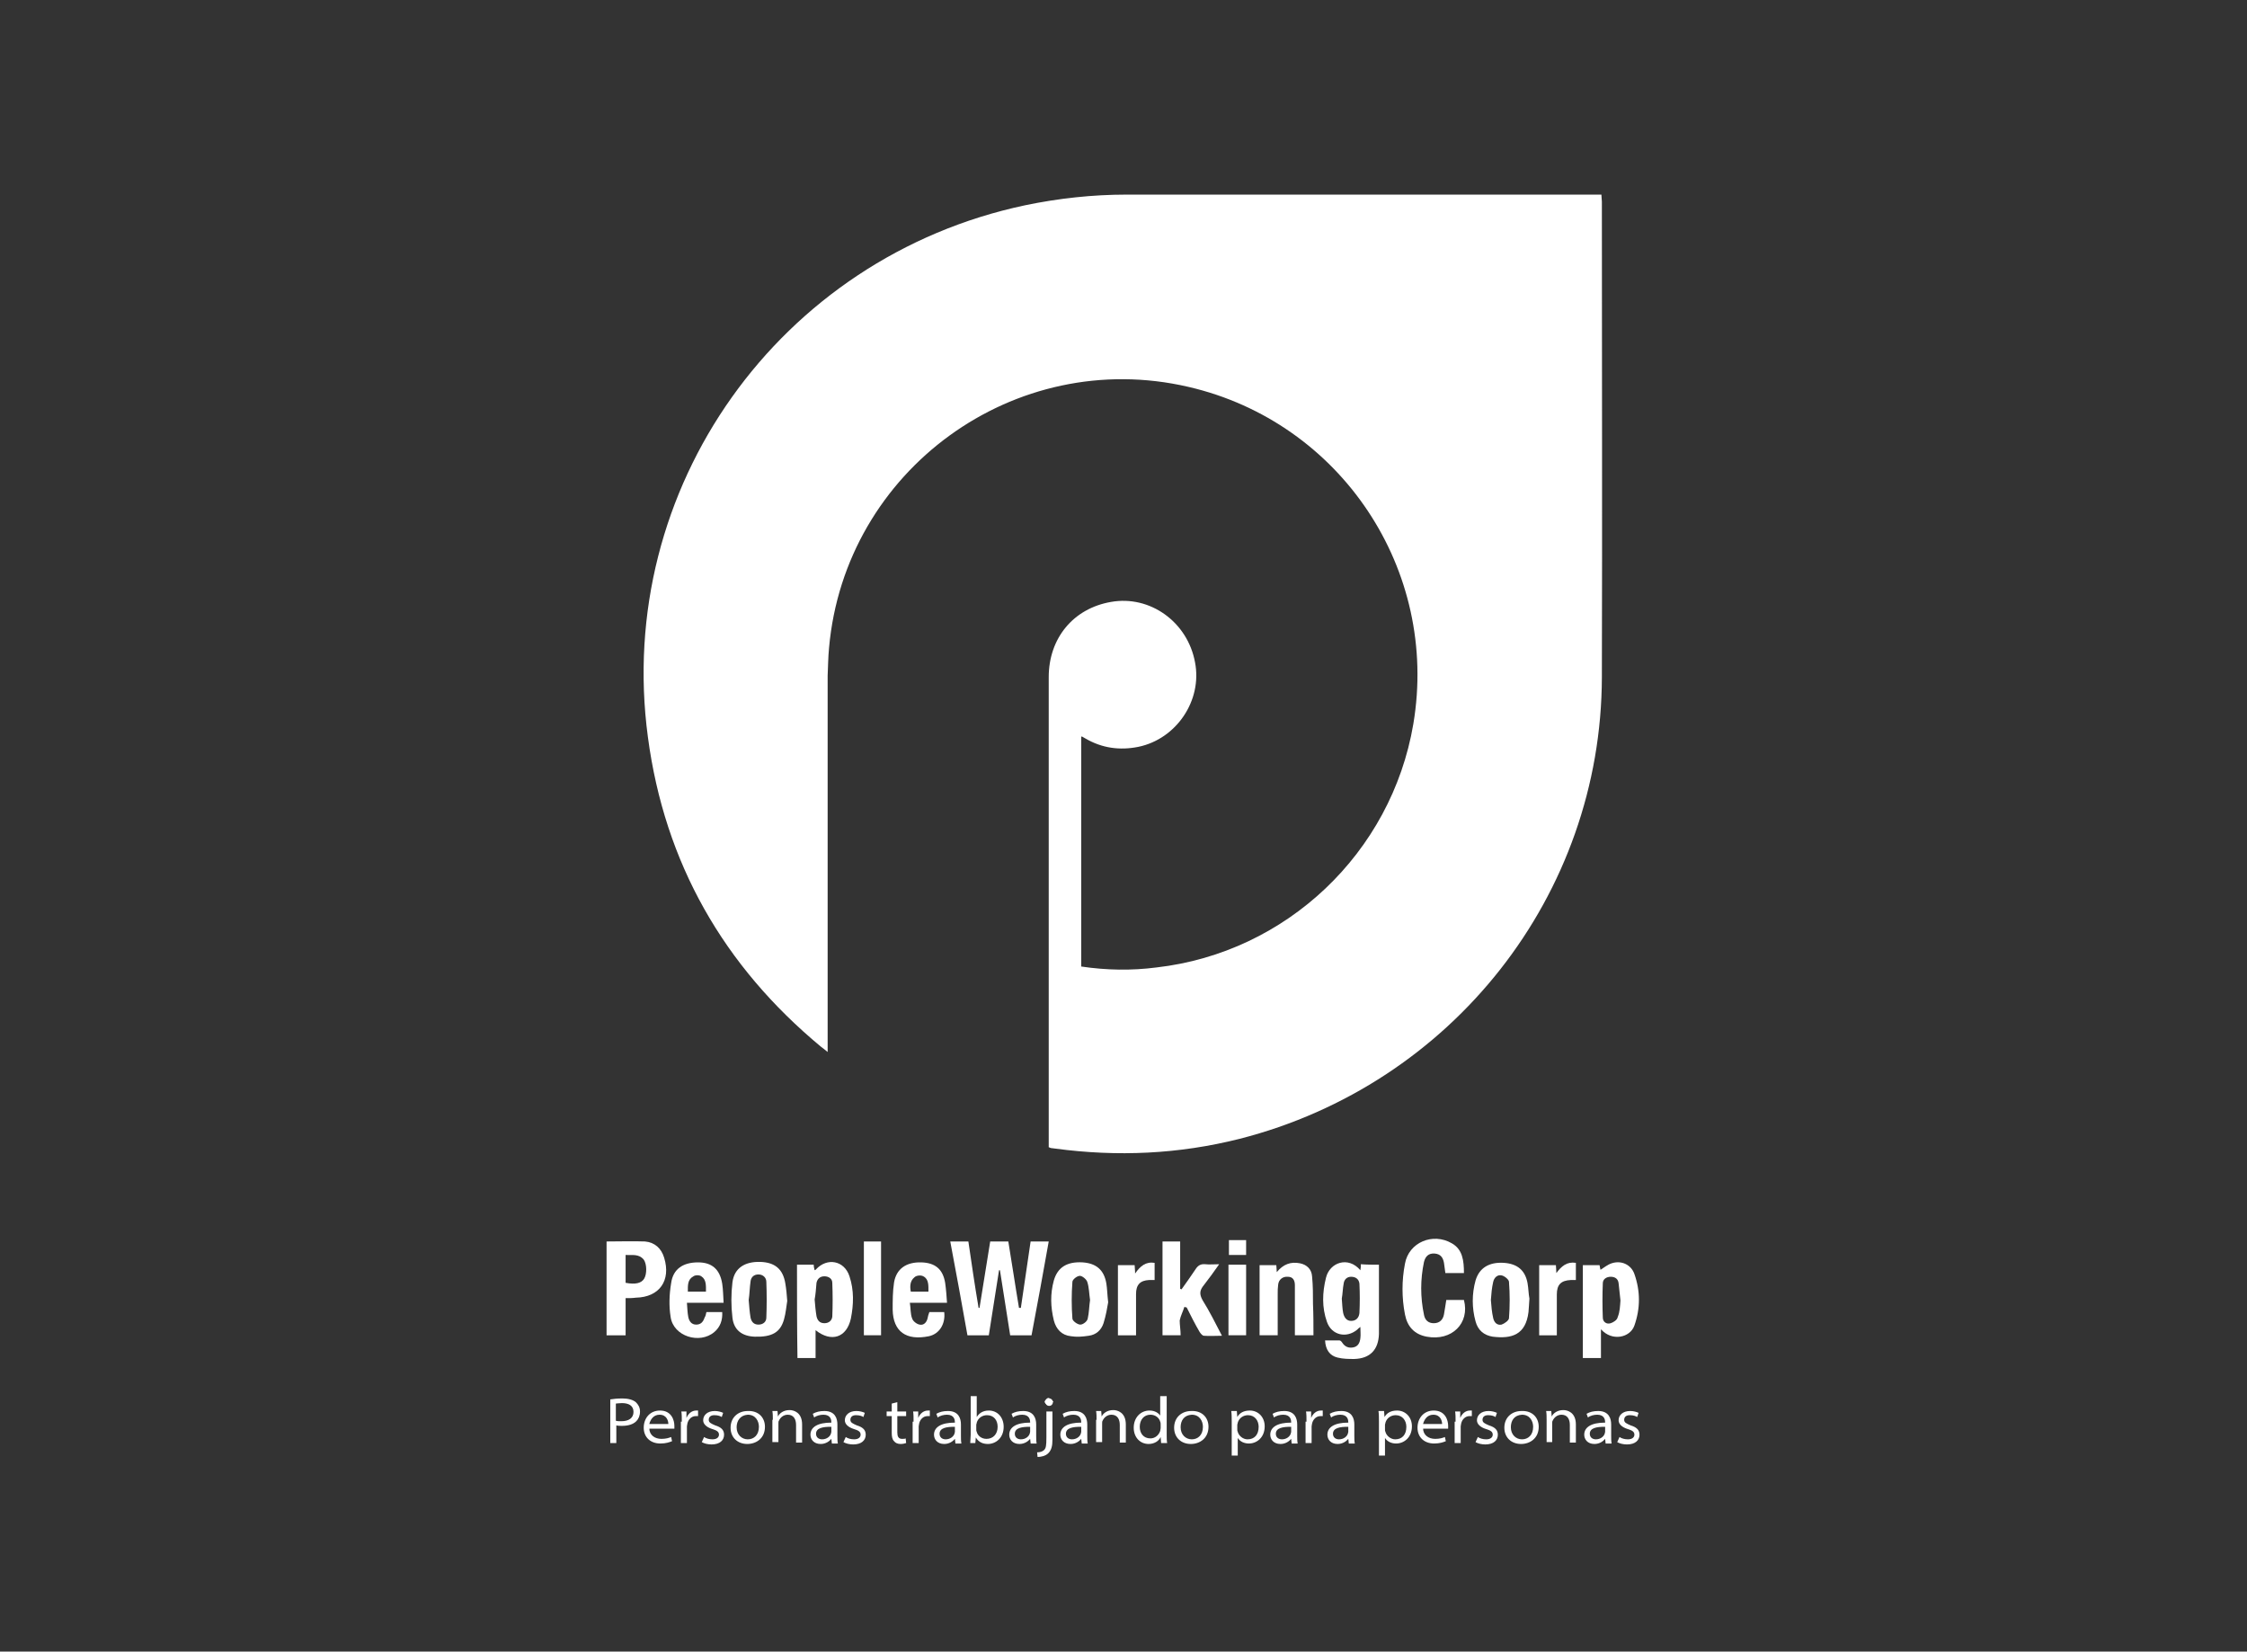 <?xml version="1.0" encoding="utf-8"?>
<!-- Generator: Adobe Illustrator 26.3.1, SVG Export Plug-In . SVG Version: 6.00 Build 0)  -->
<svg version="1.1" id="Layer_1" xmlns="http://www.w3.org/2000/svg" xmlns:xlink="http://www.w3.org/1999/xlink" x="0px" y="0px"
	 viewBox="0 0 483.8 355.6" style="enable-background:new 0 0 483.8 355.6;" xml:space="preserve">
<rect x="0" y="0" width="483.8" height="355.6" fill="#333333" stroke="none"/>
<style type="text/css">
	.st0{fill:#FFFFFF;}
</style>
<g>
	<path class="st0" d="M225.8,247c0-0.5,0-0.9,0-1.4c0-33.3,0-66.6,0-99.8c0-8.4,5.3-14.8,13.4-16.2c8.4-1.5,16.5,4.3,18.1,13
		c1.6,8.2-4,16.5-12.2,18.2c-4,0.8-7.8,0.3-11.4-1.8c-0.2-0.1-0.5-0.3-0.7-0.4c0,0-0.1,0-0.2,0c0,16.5,0,32.9,0,49.5
		c5.4,0.8,10.8,0.9,16.2,0.2c28-3.2,50.6-24.7,55.3-52.4c5.6-33.2-15.6-65-48.4-72.6c-37.4-8.7-74,17.9-77.4,56.2
		c-0.2,2-0.2,4-0.3,6c0,26.4,0,52.7,0,79.1c0,0.5,0,1,0,1.9c-0.6-0.5-1-0.8-1.4-1.1c-21-17.4-33.7-39.6-37.3-66.7
		c-7.2-53.6,28.3-103.3,81.2-114.5c7.2-1.5,14.5-2.3,21.9-2.3c33.5,0,66.9,0,100.4,0c0.6,0,1.1,0,1.8,0c0,0.6,0.1,1.1,0.1,1.5
		c0,34.1,0.1,68.3,0,102.4c-0.1,46.9-32.2,87.7-78,99.4c-13.1,3.3-26.3,3.9-39.7,2.1c-0.3,0-0.5-0.1-0.8-0.1
		C226.2,247.2,226.1,247.1,225.8,247z"/>
	<g>
		<path class="st0" d="M219.8,281.6c0.7-4.7,1.4-9.5,2.1-14.3c1.3,0,2.6,0,3.9,0c-1.2,6.7-2.4,13.4-3.7,20.2c-1.5,0-3,0-4.6,0
			c-0.7-4.7-1.5-9.3-2.2-14c-0.1,0-0.1,0-0.2,0c-0.7,4.7-1.5,9.3-2.2,14c-1.5,0-2.9,0-4.6,0c-1.2-6.7-2.4-13.4-3.7-20.2
			c1.3,0,2.6,0,3.9,0c0.7,4.8,1.4,9.6,2.2,14.3c0.1,0,0.2,0,0.2,0c0.8-4.8,1.5-9.5,2.3-14.3c1.3,0,2.6,0,3.9,0
			c0.8,4.8,1.5,9.6,2.3,14.3C219.7,281.6,219.7,281.6,219.8,281.6z"/>
		<path class="st0" d="M296.9,272.3c0,2,0,3.8,0,5.7c0,3.1,0,6.1,0,9.2c-0.1,3.4-1.9,5.3-5.3,5.4c-1.2,0-2.4,0-3.6-0.3
			c-1.7-0.4-2.6-1.7-2.7-3.7c1.1,0,2.1,0,3.1,0c0.2,0,0.5,0.3,0.6,0.5c0.6,0.9,1.4,1.2,2.4,1c1-0.2,1.4-1,1.5-2c0.1-0.7,0-1.5,0-2.4
			c-0.3,0.2-0.5,0.4-0.7,0.6c-2.3,1.9-5.5,1.2-6.5-1.7c-1.1-3.1-1-6.3-0.2-9.5c0.8-3.3,4.8-4.7,7.4-1.6c0.1-0.5,0.1-0.8,0.1-1.3
			C294.3,272.3,295.5,272.3,296.9,272.3z M288.9,279.6c0.1,1.1,0.1,2.1,0.3,3.1c0.2,0.9,0.7,1.7,1.7,1.7c1.1,0,1.7-0.7,1.8-1.7
			c0.1-2.1,0.1-4.2,0-6.3c-0.1-0.9-0.7-1.5-1.8-1.5c-0.9,0-1.5,0.6-1.6,1.5C289.1,277.4,289.1,278.5,288.9,279.6z"/>
		<path class="st0" d="M344.7,286.2c0,2.3,0,4.2,0,6.2c-1.3,0-2.6,0-3.9,0c0-6.7,0-13.3,0-20c1.2,0,2.4,0,3.6,0
			c0.1,0.4,0.1,0.7,0.2,1c0.8-0.5,1.5-1.1,2.4-1.4c2.1-0.7,4.2,0.3,4.9,2.3c1.3,3.7,1.3,7.4,0,11.1C351,288,347.1,288.9,344.7,286.2
			z M348.9,280c-0.1-1.2-0.3-2.5-0.4-3.7c-0.1-0.9-0.7-1.4-1.7-1.4c-0.9,0-1.7,0.5-1.7,1.4c-0.1,2.5-0.1,4.9,0,7.4
			c0,0.9,0.8,1.5,1.7,1.2c0.6-0.2,1.4-0.7,1.5-1.3C348.8,282.4,348.8,281.2,348.9,280z"/>
		<path class="st0" d="M171.6,272.3c1.2,0,2.4,0,3.6,0c0,0.4,0.1,0.8,0.2,1.2c0.1-0.1,0.3-0.1,0.3-0.2c2.4-2.6,6.1-1.9,7.2,1.5
			c1,3,0.9,6.1,0.3,9.1c-0.9,4.1-4.2,5.2-7.6,2.5c0,2,0,4,0,6c-1.4,0-2.6,0-3.9,0C171.6,285.7,171.6,279.1,171.6,272.3z
			 M175.4,279.8c0.1,1.2,0.2,2.4,0.4,3.6c0.2,0.9,0.7,1.5,1.7,1.5c1,0,1.6-0.6,1.7-1.4c0.1-2.4,0.1-4.8,0-7.3c0-0.9-0.8-1.4-1.7-1.4
			c-0.9,0-1.5,0.5-1.7,1.4C175.7,277.5,175.6,278.7,175.4,279.8z"/>
		<path class="st0" d="M134.7,279.5c0,2.8,0,5.3,0,8c-1.4,0-2.7,0-4.1,0c0-6.7,0-13.4,0-20.2c2.8,0,5.6-0.1,8.3,0
			c2.1,0.2,3.5,1.5,4.1,3.5c1.5,4.9-1,8.5-6.1,8.6C136.2,279.5,135.5,279.5,134.7,279.5z M134.7,276.2c2.1,0.4,3.4,0.1,4-0.9
			c0.6-1,0.6-3.1-0.1-4.1c-1.1-1.3-2.5-0.9-3.9-1C134.7,272.3,134.7,274.3,134.7,276.2z"/>
		<path class="st0" d="M315.2,274.1c-1.4,0-2.6,0-4,0c-0.1-0.7-0.2-1.5-0.3-2.2c-0.2-1.1-0.7-1.9-2-2c-1.3-0.1-2,0.6-2.3,1.8
			c-0.8,3.8-0.8,7.6,0,11.4c0.2,1.1,0.9,1.8,2.1,1.8c1.3,0,2-0.8,2.2-1.9c0.2-1,0.3-2,0.5-3.1c1.2,0,2.5,0,3.8,0
			c1.3,5-2.6,8.9-8,7.9c-2.7-0.5-4.2-2.2-4.7-4.8c-0.7-3.6-0.7-7.3,0-10.9c0.8-4.6,6-6.8,10.1-4.4
			C314.9,269,315.2,271.4,315.2,274.1z"/>
		<path class="st0" d="M254.2,287.5c-1.4,0-2.6,0-3.9,0c0-6.7,0-13.4,0-20.2c1.2,0,2.4,0,3.8,0c0,3.4,0,6.8,0,10.2
			c0.1,0,0.2,0.1,0.3,0.1c1-1.4,2-2.8,3-4.3c0.5-0.8,1.1-1.2,2.1-1.1c0.9,0.1,1.8,0,3,0c-1.2,1.7-2.2,3.1-3.3,4.5
			c-0.9,1.1-1,1.9-0.3,3.2c1.5,2.4,2.8,5,4.2,7.7c-1.4,0-2.6,0.1-3.9,0c-0.3,0-0.7-0.5-0.9-0.8c-1-1.7-1.9-3.5-2.8-5.3
			c-0.2,0-0.3-0.1-0.5-0.1c-0.3,1-0.8,1.9-1,2.9C254,285.3,254.2,286.4,254.2,287.5z"/>
		<path class="st0" d="M282.8,287.5c-1.4,0-2.6,0-4,0c0-2.3,0-4.6,0-6.9c0-1.3,0-2.6,0-3.9c0-1-0.4-1.8-1.5-1.8
			c-1.1-0.1-2,0.6-2.1,1.7c-0.1,0.7-0.1,1.3-0.1,2c0,2.9,0,5.9,0,8.9c-1.3,0-2.6,0-3.9,0c0-5,0-10,0-15.1c1.2,0,2.4,0,3.6,0
			c0,0.4,0.1,0.9,0.1,1.5c1.4-1.7,3-2.3,5-1.9c1.5,0.3,2.5,1.3,2.6,2.8c0.2,2,0.2,4,0.2,6C282.8,283,282.8,285.2,282.8,287.5z"/>
		<path class="st0" d="M329.3,279.6c-0.1,1.1-0.1,2-0.2,2.9c-0.6,4.9-3.6,5.8-7.7,5.3c-1.9-0.3-3.2-1.4-3.7-3.3
			c-0.8-2.9-0.8-5.9,0-8.8c0.8-2.7,2.9-4,6.1-3.8c2.9,0.2,4.6,1.6,5.1,4.4C329.1,277.4,329.1,278.6,329.3,279.6z M321,279.9
			c0.1,1.3,0.2,2.6,0.5,3.9c0.2,0.9,0.8,1.6,1.8,1.4c0.6-0.2,1.6-0.9,1.6-1.4c0.2-2.6,0.2-5.2,0-7.8c0-0.5-1-1.3-1.6-1.4
			c-0.9-0.2-1.6,0.5-1.8,1.4C321.2,277.3,321.1,278.5,321,279.9z"/>
		<path class="st0" d="M169.5,280.1c-0.2,1.2-0.3,2.6-0.7,4c-0.8,2.8-2.6,3.8-6.3,3.7c-2.7-0.1-4.5-1.4-4.8-4.1
			c-0.3-2.5-0.3-5.1,0-7.6c0.4-3.1,2.7-4.5,6-4.4c3.1,0.1,4.9,1.5,5.4,4.7C169.3,277.6,169.4,278.7,169.5,280.1z M161.2,279.9
			c0.1,1.3,0.2,2.6,0.4,3.8c0.2,0.9,0.7,1.5,1.7,1.5c1,0,1.7-0.6,1.7-1.5c0.1-2.6,0.1-5.1,0-7.7c0-0.9-0.7-1.6-1.7-1.6
			c-1,0-1.6,0.6-1.7,1.5C161.4,277.3,161.4,278.6,161.2,279.9z"/>
		<path class="st0" d="M238.6,280.4c-0.2,1.2-0.5,2.9-1,4.5c-0.5,1.5-1.6,2.5-3.2,2.7c-1.3,0.2-2.6,0.3-3.8,0.1
			c-2-0.2-3.2-1.5-3.7-3.4c-0.7-2.9-0.8-5.7,0-8.6c0.8-2.8,2.8-4.1,6.2-3.9c2.9,0.2,4.6,1.6,5.1,4.5
			C238.4,277.5,238.4,278.7,238.6,280.4z M234.7,279.9c-0.2-1.3-0.2-2.7-0.6-3.9c-0.2-0.6-1.1-1.3-1.6-1.3c-0.6,0-1.6,0.8-1.6,1.3
			c-0.2,2.6-0.2,5.3,0,7.9c0,0.5,1.1,1.3,1.7,1.3c0.6,0,1.5-0.7,1.6-1.3C234.5,282.6,234.5,281.2,234.7,279.9z"/>
		<path class="st0" d="M200.1,282.5c1.1,0,2.2,0,3.2,0c0.3,2.5-1,4.7-3.3,5.2c-4.9,1-7.7-1-7.8-5.7c0-2,0-3.9,0.3-5.9
			c0.5-2.9,2.6-4.4,5.9-4.3c2.9,0.1,4.6,1.4,5.1,4.4c0.2,1.4,0.3,2.8,0.4,4.3c-2.7,0-5.2,0-8,0c0.2,1.2,0.1,2.4,0.5,3.4
			c0.2,0.6,1,1.2,1.6,1.3c0.9,0.2,1.5-0.5,1.7-1.3C199.8,283.4,199.9,283,200.1,282.5z M199.9,278.1c0-1.3,0.1-2.7-1.1-3.3
			c-0.5-0.3-1.5-0.2-1.9,0.2c-1,0.8-1,2-0.8,3.1C197.4,278.1,198.6,278.1,199.9,278.1z"/>
		<path class="st0" d="M152.1,282.5c1.1,0,2.2,0,3.4,0c0.1,1.7-0.4,3.2-1.7,4.3c-3.2,2.7-8.8,0.9-9.4-3.2c-0.4-2.4-0.3-4.9,0.1-7.3
			c0.4-3.1,2.6-4.5,5.8-4.5c3,0,4.7,1.5,5.2,4.6c0.2,1.3,0.2,2.6,0.3,4.1c-2.7,0-5.2,0-7.9,0c0.1,1.1,0.1,2.1,0.3,3.1
			c0.2,0.9,0.7,1.6,1.7,1.6c1,0,1.5-0.6,1.8-1.5C151.9,283.4,152,283,152.1,282.5z M148.1,278.1c1.4,0,2.6,0,3.9,0
			c0-1.3,0.1-2.6-1-3.3c-0.4-0.3-1.3-0.3-1.7,0C148,275.5,148.1,276.8,148.1,278.1z"/>
		<path class="st0" d="M186,287.5c0-6.8,0-13.4,0-20.2c1.3,0,2.4,0,3.7,0c0,6.7,0,13.4,0,20.2C188.5,287.5,187.3,287.5,186,287.5z"
			/>
		<path class="st0" d="M248.6,271.9c0,1.3,0,2.4,0,3.7c-0.4,0-0.8,0-1.2,0c-1.9,0.1-2.8,1-2.8,3c0,2.9,0,5.9,0,8.9
			c-1.3,0-2.5,0-3.9,0c0-5,0-10,0-15.1c1.2,0,2.3,0,3.6,0c0,0.5,0.1,1,0.1,1.8C245.5,272.6,246.7,271.6,248.6,271.9z"/>
		<path class="st0" d="M339.3,271.9c0,1.3,0,2.4,0,3.7c-0.4,0-0.7,0-1.1,0c-2.1,0.1-3,1-3,3.1c0,2.4,0,4.9,0,7.3c0,0.5,0,1,0,1.5
			c-1.4,0-2.5,0-3.8,0c0-5,0-10,0-15.1c1.1,0,2.3,0,3.6,0c0,0.5,0.1,1,0.1,1.7C336.2,272.6,337.4,271.6,339.3,271.9z"/>
		<path class="st0" d="M268.3,287.5c-1.3,0-2.5,0-3.8,0c0-5.1,0-10.1,0-15.2c1.2,0,2.5,0,3.8,0C268.3,277.4,268.3,282.4,268.3,287.5
			z"/>
	</g>
	<path class="st0" d="M264.6,267c1.3,0,2.5,0,3.7,0c0,1.1,0,2.1,0,3.2c-1.2,0-2.4,0-3.7,0C264.6,269.3,264.6,268.2,264.6,267z"/>
	<path class="st0" d="M226.8,301.8c-0.6,0.4-0.9,0.7-1.2,0.7c-0.3,0-0.7-0.5-0.7-0.7c0.1-0.3,0.5-0.8,0.8-0.8
		C225.9,300.9,226.3,301.4,226.8,301.8z"/>
	<g>
		<path class="st0" d="M131.4,301.3c0.6-0.1,1.5-0.2,2.6-0.2c1.3,0,2.3,0.3,2.9,0.8c0.5,0.5,0.9,1.1,0.9,2c0,0.9-0.3,1.6-0.8,2.1
			c-0.7,0.7-1.8,1-3.1,1c-0.4,0-0.8,0-1.2-0.1v3.8h-1.3V301.3z M132.6,305.9c0.3,0.1,0.7,0.1,1.2,0.1c1.6,0,2.6-0.7,2.6-2
			c0-1.4-1.1-1.9-2.5-1.9c-0.6,0-1.1,0.1-1.3,0.1V305.9z"/>
		<path class="st0" d="M139.8,307.5c0,1.5,1.2,2.3,2.6,2.3c1,0,1.6-0.2,2.1-0.4l0.2,0.9c-0.5,0.2-1.3,0.5-2.5,0.5
			c-2.2,0-3.6-1.4-3.6-3.4c0-2,1.3-3.7,3.5-3.7c2.5,0,3.1,2.1,3.1,3.3c0,0.3,0,0.4,0,0.6H139.8z M143.9,306.6c0-0.6-0.3-2-1.9-2
			c-1.4,0-2,1.2-2.2,2H143.9z"/>
		<path class="st0" d="M146.8,306.1c0-0.9,0-1.6-0.1-2.2h1.1l0,1.4h0c0.4-1,1.2-1.6,2.1-1.6c0.1,0,0.3,0,0.4,0v1.2
			c-0.1,0-0.3,0-0.5,0c-0.9,0-1.6,0.7-1.8,1.6c0,0.2-0.1,0.4-0.1,0.6v3.6h-1.3V306.1z"/>
		<path class="st0" d="M151.6,309.4c0.4,0.3,1.1,0.5,1.8,0.5c1,0,1.4-0.5,1.4-1c0-0.6-0.4-0.9-1.4-1.2c-1.3-0.4-2-1.1-2-1.9
			c0-1.1,0.9-2,2.5-2c0.7,0,1.4,0.2,1.8,0.4l-0.3,0.9c-0.3-0.2-0.8-0.4-1.6-0.4c-0.8,0-1.2,0.4-1.2,1c0,0.6,0.5,0.8,1.4,1.2
			c1.3,0.4,1.9,1,1.9,2c0,1.2-0.9,2.1-2.7,2.1c-0.8,0-1.6-0.2-2.1-0.5L151.6,309.4z"/>
		<path class="st0" d="M164.7,307.2c0,2.5-1.9,3.7-3.8,3.7c-2.1,0-3.6-1.4-3.6-3.5c0-2.2,1.6-3.6,3.7-3.6
			C163.3,303.7,164.7,305.2,164.7,307.2z M158.6,307.3c0,1.6,1.1,2.6,2.4,2.6c1.3,0,2.4-0.9,2.4-2.7c0-1.2-0.7-2.6-2.4-2.6
			C159.4,304.7,158.6,305.9,158.6,307.3z"/>
		<path class="st0" d="M166.4,305.7c0-0.7,0-1.3-0.1-1.9h1.1l0.1,1.2h0c0.3-0.7,1.2-1.4,2.5-1.4c0.9,0,2.7,0.5,2.7,3.1v3.9h-1.3
			v-3.8c0-1.2-0.5-2.2-1.8-2.2c-0.9,0-1.6,0.6-1.9,1.3c-0.1,0.1-0.1,0.4-0.1,0.6v4h-1.3V305.7z"/>
		<path class="st0" d="M179.1,310.7l-0.1-0.9h0c-0.4,0.5-1.2,1.1-2.3,1.1c-1.5,0-2.2-1-2.2-2c0-1.6,1.5-2.6,4.5-2.6v-0.1
			c0-0.4-0.1-1.6-1.7-1.6c-0.7,0-1.5,0.2-2,0.6l-0.3-0.8c0.7-0.4,1.5-0.6,2.5-0.6c2.3,0,2.8,1.6,2.8,2.9v2.4c0,0.6,0,1.2,0.1,1.7
			H179.1z M178.9,307.2c-1.6,0-3.2,0.2-3.2,1.5c0,0.8,0.6,1.2,1.3,1.2c1,0,1.7-0.6,1.9-1.2c0-0.1,0.1-0.3,0.1-0.4V307.2z"/>
		<path class="st0" d="M182.1,309.4c0.4,0.3,1.1,0.5,1.8,0.5c1,0,1.4-0.5,1.4-1c0-0.6-0.4-0.9-1.4-1.2c-1.3-0.4-2-1.1-2-1.9
			c0-1.1,0.9-2,2.5-2c0.7,0,1.4,0.2,1.8,0.4l-0.3,0.9c-0.3-0.2-0.8-0.4-1.6-0.4c-0.8,0-1.2,0.4-1.2,1c0,0.6,0.5,0.8,1.4,1.2
			c1.3,0.4,1.9,1,1.9,2c0,1.2-0.9,2.1-2.7,2.1c-0.8,0-1.6-0.2-2.1-0.5L182.1,309.4z"/>
		<path class="st0" d="M193.2,301.9v2h1.9v1h-1.9v3.5c0,0.8,0.2,1.4,1,1.4c0.4,0,0.6,0,0.8-0.1l0.1,1c-0.3,0.1-0.7,0.2-1.2,0.2
			c-0.6,0-1.1-0.2-1.4-0.6c-0.4-0.4-0.5-1-0.5-1.8v-3.6h-1.1v-1h1.1v-1.7L193.2,301.9z"/>
		<path class="st0" d="M196.7,306.1c0-0.9,0-1.6-0.1-2.2h1.1l0,1.4h0c0.4-1,1.2-1.6,2.1-1.6c0.1,0,0.3,0,0.4,0v1.2
			c-0.1,0-0.3,0-0.5,0c-0.9,0-1.6,0.7-1.8,1.6c0,0.2-0.1,0.4-0.1,0.6v3.6h-1.3V306.1z"/>
		<path class="st0" d="M205.7,310.7l-0.1-0.9h0c-0.4,0.5-1.2,1.1-2.3,1.1c-1.5,0-2.2-1-2.2-2c0-1.6,1.5-2.6,4.5-2.6v-0.1
			c0-0.4-0.1-1.6-1.7-1.6c-0.7,0-1.5,0.2-2,0.6l-0.3-0.8c0.7-0.4,1.5-0.6,2.5-0.6c2.3,0,2.8,1.6,2.8,2.9v2.4c0,0.6,0,1.2,0.1,1.7
			H205.7z M205.5,307.2c-1.6,0-3.2,0.2-3.2,1.5c0,0.8,0.6,1.2,1.3,1.2c1,0,1.7-0.6,1.9-1.2c0-0.1,0.1-0.3,0.1-0.4V307.2z"/>
		<path class="st0" d="M208.9,310.7c0-0.5,0.1-1.1,0.1-1.8v-8.3h1.3v4.5h0c0.5-0.8,1.3-1.4,2.6-1.4c1.9,0,3.2,1.5,3.2,3.5
			c0,2.4-1.7,3.7-3.4,3.7c-1.1,0-2-0.4-2.6-1.4h0l-0.1,1.2H208.9z M210.2,307.8c0,0.2,0,0.3,0.1,0.5c0.2,0.8,1,1.5,2.1,1.5
			c1.4,0,2.4-1,2.4-2.6c0-1.4-0.8-2.5-2.3-2.5c-1,0-1.9,0.6-2.2,1.6c0,0.2-0.1,0.3-0.1,0.5V307.8z"/>
		<path class="st0" d="M221.9,310.7l-0.1-0.9h0c-0.4,0.5-1.2,1.1-2.3,1.1c-1.5,0-2.2-1-2.2-2c0-1.6,1.5-2.6,4.5-2.6v-0.1
			c0-0.4-0.1-1.6-1.7-1.6c-0.7,0-1.5,0.2-2,0.6l-0.3-0.8c0.7-0.4,1.5-0.6,2.5-0.6c2.3,0,2.8,1.6,2.8,2.9v2.4c0,0.6,0,1.2,0.1,1.7
			H221.9z M221.7,307.2c-1.6,0-3.2,0.2-3.2,1.5c0,0.8,0.6,1.2,1.3,1.2c1,0,1.7-0.6,1.9-1.2c0-0.1,0.1-0.3,0.1-0.4V307.2z"/>
		<path class="st0" d="M223.3,312.7c0.7,0,1.2-0.2,1.5-0.5c0.4-0.4,0.5-0.9,0.5-2.7v-5.6h1.3v6.1c0,1.3-0.2,2.2-0.9,2.9
			c-0.6,0.6-1.6,0.8-2.3,0.8L223.3,312.7z M226.7,301.9c0,0.4-0.3,0.8-0.8,0.8c-0.5,0-0.8-0.4-0.8-0.8c0-0.4,0.3-0.8,0.8-0.8
			C226.4,301.1,226.7,301.5,226.7,301.9z"/>
		<path class="st0" d="M232.9,310.7l-0.1-0.9h0c-0.4,0.5-1.2,1.1-2.3,1.1c-1.5,0-2.2-1-2.2-2c0-1.6,1.5-2.6,4.5-2.6v-0.1
			c0-0.4-0.1-1.6-1.7-1.6c-0.7,0-1.5,0.2-2,0.6l-0.3-0.8c0.7-0.4,1.5-0.6,2.5-0.6c2.3,0,2.8,1.6,2.8,2.9v2.4c0,0.6,0,1.2,0.1,1.7
			H232.9z M232.7,307.2c-1.6,0-3.2,0.2-3.2,1.5c0,0.8,0.6,1.2,1.3,1.2c1,0,1.7-0.6,1.9-1.2c0-0.1,0.1-0.3,0.1-0.4V307.2z"/>
		<path class="st0" d="M236.1,305.7c0-0.7,0-1.3-0.1-1.9h1.1l0.1,1.2h0c0.3-0.7,1.2-1.4,2.5-1.4c0.9,0,2.7,0.5,2.7,3.1v3.9h-1.3
			v-3.8c0-1.2-0.5-2.2-1.8-2.2c-0.9,0-1.6,0.6-1.9,1.3c-0.1,0.1-0.1,0.4-0.1,0.6v4h-1.3V305.7z"/>
		<path class="st0" d="M251.2,300.6v8.3c0,0.7,0,1.3,0.1,1.8H250l-0.1-1.3h0c-0.4,0.9-1.4,1.5-2.6,1.5c-1.8,0-3.2-1.4-3.2-3.5
			c0-2.2,1.5-3.7,3.4-3.7c1.2,0,2,0.6,2.3,1.1h0v-4.2H251.2z M249.9,306.7c0-0.2,0-0.4-0.1-0.6c-0.2-0.8-1-1.5-2.1-1.5
			c-1.4,0-2.3,1.1-2.3,2.6c0,1.4,0.8,2.5,2.3,2.5c1,0,1.8-0.7,2.1-1.6c0-0.2,0.1-0.4,0.1-0.6V306.7z"/>
		<path class="st0" d="M260.2,307.2c0,2.5-1.9,3.7-3.8,3.7c-2.1,0-3.6-1.4-3.6-3.5c0-2.2,1.6-3.6,3.7-3.6
			C258.8,303.7,260.2,305.2,260.2,307.2z M254.2,307.3c0,1.6,1.1,2.6,2.4,2.6c1.3,0,2.4-0.9,2.4-2.7c0-1.2-0.7-2.6-2.4-2.6
			C254.9,304.7,254.2,305.9,254.2,307.3z"/>
		<path class="st0" d="M265.2,306.1c0-0.8,0-1.6-0.1-2.3h1.2l0.1,1.3h0c0.5-0.9,1.4-1.4,2.7-1.4c1.8,0,3.2,1.4,3.2,3.4
			c0,2.4-1.7,3.7-3.4,3.7c-1,0-1.9-0.4-2.4-1.2h0v3.8h-1.3V306.1z M266.4,307.8c0,0.2,0,0.3,0.1,0.5c0.2,0.8,1.1,1.6,2.1,1.6
			c1.5,0,2.4-1,2.4-2.7c0-1.3-0.8-2.5-2.3-2.5c-1,0-1.9,0.6-2.2,1.6c0,0.2-0.1,0.3-0.1,0.5V307.8z"/>
		<path class="st0" d="M278.1,310.7l-0.1-0.9h0c-0.4,0.5-1.2,1.1-2.3,1.1c-1.5,0-2.2-1-2.2-2c0-1.6,1.5-2.6,4.5-2.6v-0.1
			c0-0.4-0.1-1.6-1.7-1.6c-0.7,0-1.5,0.2-2,0.6l-0.3-0.8c0.7-0.4,1.5-0.6,2.5-0.6c2.3,0,2.8,1.6,2.8,2.9v2.4c0,0.6,0,1.2,0.1,1.7
			H278.1z M277.9,307.2c-1.6,0-3.2,0.2-3.2,1.5c0,0.8,0.6,1.2,1.3,1.2c1,0,1.7-0.6,1.9-1.2c0-0.1,0.1-0.3,0.1-0.4V307.2z"/>
		<path class="st0" d="M281.3,306.1c0-0.9,0-1.6-0.1-2.2h1.1l0,1.4h0c0.4-1,1.2-1.6,2.1-1.6c0.1,0,0.3,0,0.4,0v1.2
			c-0.1,0-0.3,0-0.5,0c-0.9,0-1.6,0.7-1.8,1.6c0,0.2-0.1,0.4-0.1,0.6v3.6h-1.3V306.1z"/>
		<path class="st0" d="M290.4,310.7l-0.1-0.9h0c-0.4,0.5-1.2,1.1-2.3,1.1c-1.5,0-2.2-1-2.2-2c0-1.6,1.5-2.6,4.5-2.6v-0.1
			c0-0.4-0.1-1.6-1.7-1.6c-0.7,0-1.5,0.2-2,0.6l-0.3-0.8c0.7-0.4,1.5-0.6,2.5-0.6c2.3,0,2.8,1.6,2.8,2.9v2.4c0,0.6,0,1.2,0.1,1.7
			H290.4z M290.2,307.2c-1.6,0-3.2,0.2-3.2,1.5c0,0.8,0.6,1.2,1.3,1.2c1,0,1.7-0.6,1.9-1.2c0-0.1,0.1-0.3,0.1-0.4V307.2z"/>
		<path class="st0" d="M296.9,306.1c0-0.8,0-1.6-0.1-2.3h1.2l0.1,1.3h0c0.5-0.9,1.4-1.4,2.7-1.4c1.8,0,3.2,1.4,3.2,3.4
			c0,2.4-1.7,3.7-3.4,3.7c-1,0-1.9-0.4-2.4-1.2h0v3.8h-1.3V306.1z M298.2,307.8c0,0.2,0,0.3,0.1,0.5c0.2,0.8,1.1,1.6,2.1,1.6
			c1.5,0,2.4-1,2.4-2.7c0-1.3-0.8-2.5-2.3-2.5c-1,0-1.9,0.6-2.2,1.6c0,0.2-0.1,0.3-0.1,0.5V307.8z"/>
		<path class="st0" d="M306.4,307.5c0,1.5,1.2,2.3,2.6,2.3c1,0,1.6-0.2,2.1-0.4l0.2,0.9c-0.5,0.2-1.3,0.5-2.5,0.5
			c-2.2,0-3.6-1.4-3.6-3.4c0-2,1.3-3.7,3.5-3.7c2.5,0,3.1,2.1,3.1,3.3c0,0.3,0,0.4,0,0.6H306.4z M310.5,306.6c0-0.6-0.3-2-1.9-2
			c-1.4,0-2,1.2-2.2,2H310.5z"/>
		<path class="st0" d="M313.4,306.1c0-0.9,0-1.6-0.1-2.2h1.1l0,1.4h0c0.4-1,1.2-1.6,2.1-1.6c0.1,0,0.3,0,0.4,0v1.2
			c-0.1,0-0.3,0-0.5,0c-0.9,0-1.6,0.7-1.8,1.6c0,0.2-0.1,0.4-0.1,0.6v3.6h-1.3V306.1z"/>
		<path class="st0" d="M318.2,309.4c0.4,0.3,1.1,0.5,1.8,0.5c1,0,1.4-0.5,1.4-1c0-0.6-0.4-0.9-1.4-1.2c-1.3-0.4-2-1.1-2-1.9
			c0-1.1,0.9-2,2.5-2c0.7,0,1.4,0.2,1.8,0.4l-0.3,0.9c-0.3-0.2-0.8-0.4-1.6-0.4c-0.8,0-1.2,0.4-1.2,1c0,0.6,0.5,0.8,1.4,1.2
			c1.3,0.4,1.9,1,1.9,2c0,1.2-0.9,2.1-2.7,2.1c-0.8,0-1.6-0.2-2.1-0.5L318.2,309.4z"/>
		<path class="st0" d="M331.3,307.2c0,2.5-1.9,3.7-3.8,3.7c-2.1,0-3.6-1.4-3.6-3.5c0-2.2,1.6-3.6,3.7-3.6
			C329.9,303.7,331.3,305.2,331.3,307.2z M325.3,307.3c0,1.6,1.1,2.6,2.4,2.6c1.3,0,2.4-0.9,2.4-2.7c0-1.2-0.7-2.6-2.4-2.6
			C326,304.7,325.3,305.9,325.3,307.3z"/>
		<path class="st0" d="M333,305.7c0-0.7,0-1.3-0.1-1.9h1.1l0.1,1.2h0c0.3-0.7,1.2-1.4,2.5-1.4c0.9,0,2.7,0.5,2.7,3.1v3.9h-1.3v-3.8
			c0-1.2-0.5-2.2-1.8-2.2c-0.9,0-1.6,0.6-1.9,1.3c-0.1,0.1-0.1,0.4-0.1,0.6v4H333V305.7z"/>
		<path class="st0" d="M345.7,310.7l-0.1-0.9h0c-0.4,0.5-1.2,1.1-2.3,1.1c-1.5,0-2.2-1-2.2-2c0-1.6,1.5-2.6,4.5-2.6v-0.1
			c0-0.4-0.1-1.6-1.7-1.6c-0.7,0-1.5,0.2-2,0.6l-0.3-0.8c0.7-0.4,1.5-0.6,2.5-0.6c2.3,0,2.8,1.6,2.8,2.9v2.4c0,0.6,0,1.2,0.1,1.7
			H345.7z M345.5,307.2c-1.6,0-3.2,0.2-3.2,1.5c0,0.8,0.6,1.2,1.3,1.2c1,0,1.7-0.6,1.9-1.2c0-0.1,0.1-0.3,0.1-0.4V307.2z"/>
		<path class="st0" d="M348.7,309.4c0.4,0.3,1.1,0.5,1.8,0.5c1,0,1.4-0.5,1.4-1c0-0.6-0.4-0.9-1.4-1.2c-1.3-0.4-2-1.1-2-1.9
			c0-1.1,0.9-2,2.5-2c0.7,0,1.4,0.2,1.8,0.4l-0.3,0.9c-0.3-0.2-0.8-0.4-1.6-0.4c-0.8,0-1.2,0.4-1.2,1c0,0.6,0.5,0.8,1.4,1.2
			c1.3,0.4,1.9,1,1.9,2c0,1.2-0.9,2.1-2.7,2.1c-0.8,0-1.6-0.2-2.1-0.5L348.7,309.4z"/>
	</g>
</g>
</svg>
